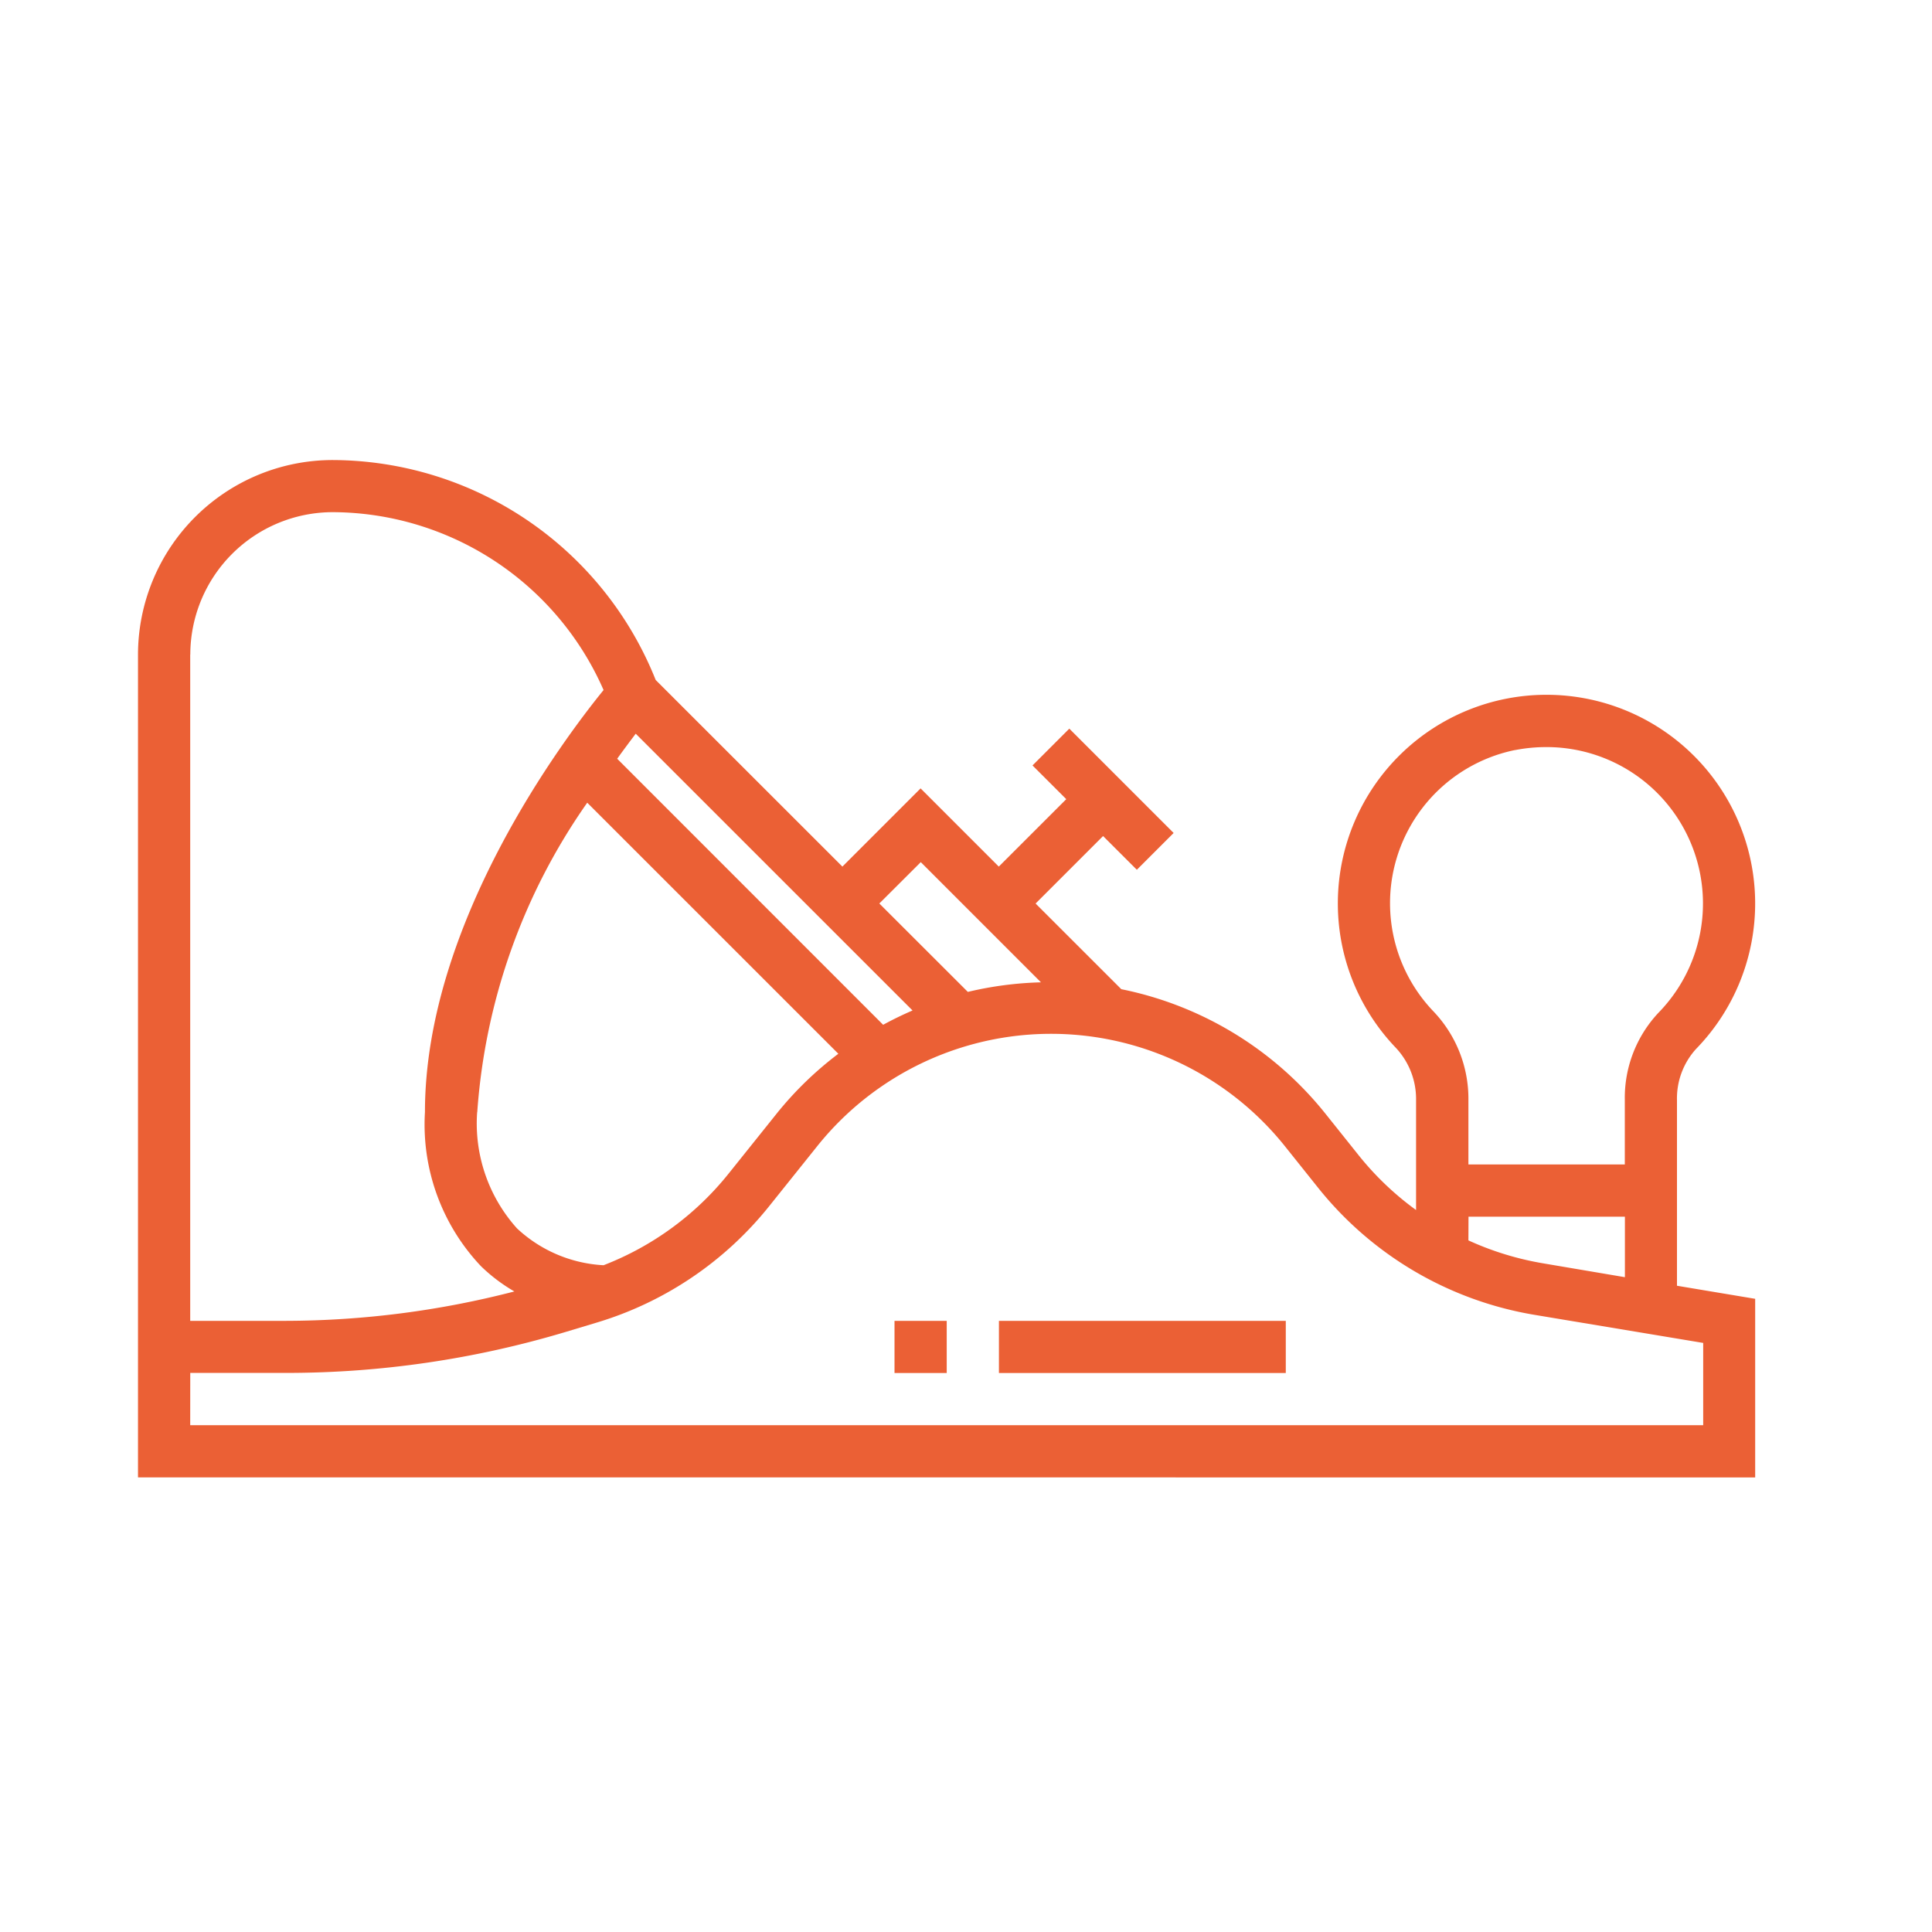<svg xmlns="http://www.w3.org/2000/svg" width="42" height="42" viewBox="0 0 42 42"><g transform="translate(-242 -136)"><rect width="42" height="42" transform="translate(242 136)" fill="rgba(255,255,255,0)"/><path d="M23042,5138.117v-17.888a4.234,4.234,0,0,1,4.229-4.228,7.589,7.589,0,0,1,7.025,4.781l4.059,4.057,1.7-1.7,1.7,1.7,1.467-1.466-.734-.733.8-.8,2.268,2.268-.8.8-.734-.733-1.467,1.467,1.863,1.862a7.606,7.606,0,0,1,4.439,2.708l.719.9a6.439,6.439,0,0,0,1.25,1.193v-2.389a1.628,1.628,0,0,0-.439-1.137,4.536,4.536,0,1,1,6.523.027,1.6,1.6,0,0,0-.412,1.112v4.033l1.7.284v3.883Zm1.135-1.134h32.891v-1.789l-3.658-.609a7.632,7.632,0,0,1-4.715-2.766l-.719-.9a6.511,6.511,0,0,0-10.17,0l-1.033,1.29a7.6,7.6,0,0,1-3.773,2.547l-.664.2a21.127,21.127,0,0,1-6.07.89h-2.088Zm0-16.754v14.485h2.088a19.962,19.962,0,0,0,4.959-.639,3.673,3.673,0,0,1-.727-.55,4.481,4.481,0,0,1-1.217-3.348c0-4.106,3.016-8.108,3.883-9.176a6.454,6.454,0,0,0-5.893-3.867A3.1,3.1,0,0,0,23043.137,5120.229Zm27.787,12.736a6.5,6.5,0,0,0,1.631.5l1.771.3v-1.315h-3.4Zm-21.549-2.788a3.412,3.412,0,0,0,.867,2.528,2.987,2.987,0,0,0,1.881.8,6.471,6.471,0,0,0,2.725-2l1.033-1.29a7.565,7.565,0,0,1,1.346-1.307l-5.459-5.458A13.325,13.325,0,0,0,23049.375,5130.178Zm22.563-7.872a3.4,3.4,0,0,0-1.77,5.686,2.752,2.752,0,0,1,.756,1.923v1.4h3.4v-1.4a2.7,2.7,0,0,1,.734-1.9,3.4,3.4,0,0,0-2.445-5.773A3.541,3.541,0,0,0,23071.938,5122.306Zm-19.52.188,5.783,5.785q.313-.171.639-.311l-6.018-6.017C23052.707,5122.1,23052.568,5122.285,23052.418,5122.493Zm5.7,3.148,1.924,1.922a7.688,7.688,0,0,1,1.59-.208l-2.613-2.613Zm2.6,10.207v-1.134h6.236v1.134Zm-2.27,0v-1.134h1.135v1.134Z" transform="translate(-22797 -4970)" fill="#eb6035"/></g></svg>